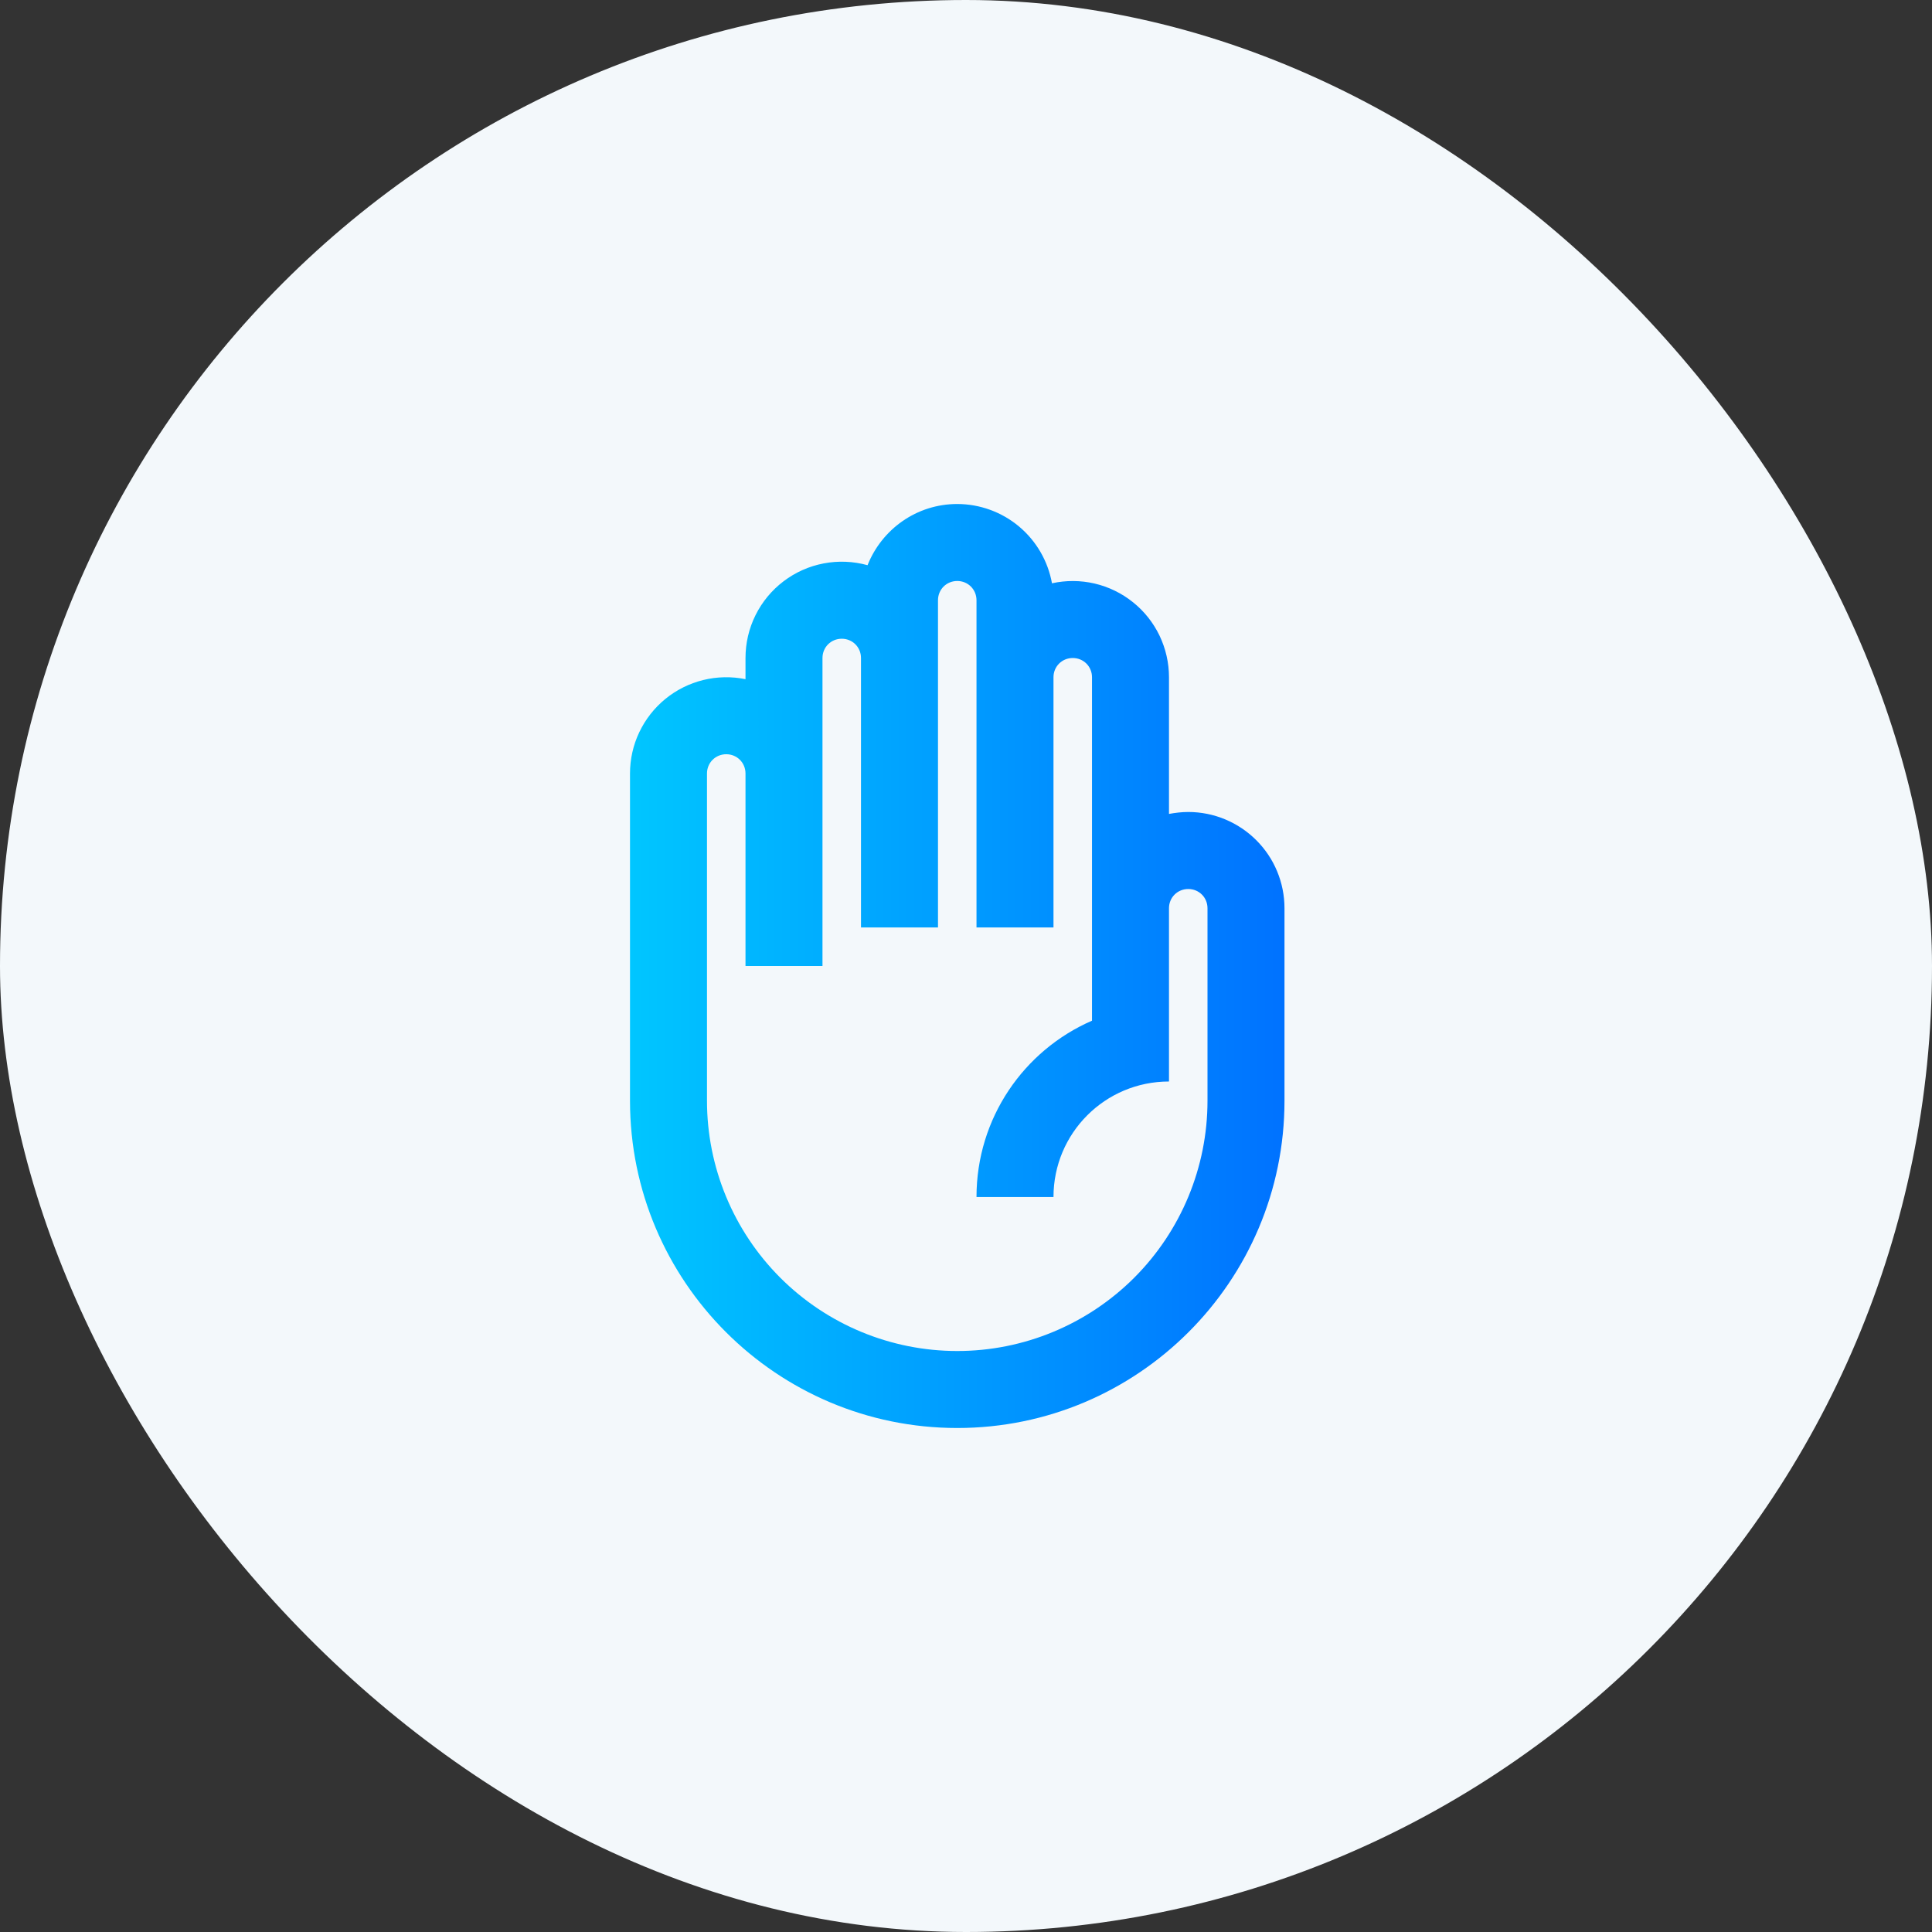 <?xml version="1.0" encoding="UTF-8"?> <svg xmlns="http://www.w3.org/2000/svg" width="46" height="46" viewBox="0 0 46 46" fill="none"><rect x="0" y="0" width="46" height="46" fill="#333333" stroke="none"/> <rect width="46" height="46" rx="23" fill="#F3F8FB"></rect> <path d="M28.292 19.333C28.136 19.333 27.98 19.352 27.833 19.379V16.125C27.833 15.782 27.756 15.444 27.608 15.134C27.459 14.825 27.244 14.553 26.976 14.339C26.709 14.124 26.396 13.972 26.063 13.894C25.729 13.816 25.381 13.814 25.047 13.888C24.952 13.359 24.674 12.88 24.262 12.535C23.85 12.19 23.329 12.001 22.792 12C21.82 12 20.995 12.605 20.656 13.457C20.315 13.363 19.957 13.348 19.61 13.415C19.263 13.481 18.936 13.627 18.655 13.841C18.373 14.055 18.145 14.331 17.988 14.648C17.831 14.964 17.75 15.313 17.75 15.667V16.171C17.417 16.103 17.073 16.11 16.743 16.191C16.413 16.273 16.105 16.426 15.842 16.641C15.579 16.856 15.367 17.127 15.221 17.434C15.075 17.741 15 18.077 15 18.417V26.208C15 30.508 18.492 34 22.792 34C27.091 34 30.583 30.508 30.583 26.208V21.625C30.583 21.017 30.342 20.434 29.912 20.005C29.482 19.575 28.899 19.333 28.292 19.333ZM28.75 26.208C28.75 27.789 28.122 29.304 27.005 30.422C25.887 31.539 24.372 32.167 22.792 32.167C21.211 32.167 19.696 31.539 18.578 30.422C17.461 29.304 16.833 27.789 16.833 26.208V18.417C16.833 18.16 17.035 17.958 17.292 17.958C17.548 17.958 17.75 18.16 17.75 18.417V23H19.583V15.667C19.583 15.41 19.785 15.208 20.042 15.208C20.298 15.208 20.5 15.41 20.5 15.667V22.083H22.333V14.292C22.333 14.035 22.535 13.833 22.792 13.833C23.048 13.833 23.25 14.035 23.25 14.292V22.083H25.083V16.125C25.083 15.868 25.285 15.667 25.542 15.667C25.798 15.667 26 15.868 26 16.125V24.302C24.378 25.008 23.25 26.621 23.25 28.5H25.083C25.083 26.978 26.312 25.75 27.833 25.75V21.625C27.833 21.368 28.035 21.167 28.292 21.167C28.548 21.167 28.75 21.368 28.75 21.625V26.208Z" fill="url(#paint0_linear_165_970)"></path> <defs> <linearGradient id="paint0_linear_165_970" x1="15" y1="34" x2="30.588" y2="33.997" gradientUnits="userSpaceOnUse"> <stop stop-color="#00C6FF"></stop> <stop offset="1" stop-color="#0072FF"></stop> </linearGradient> </defs> </svg> 